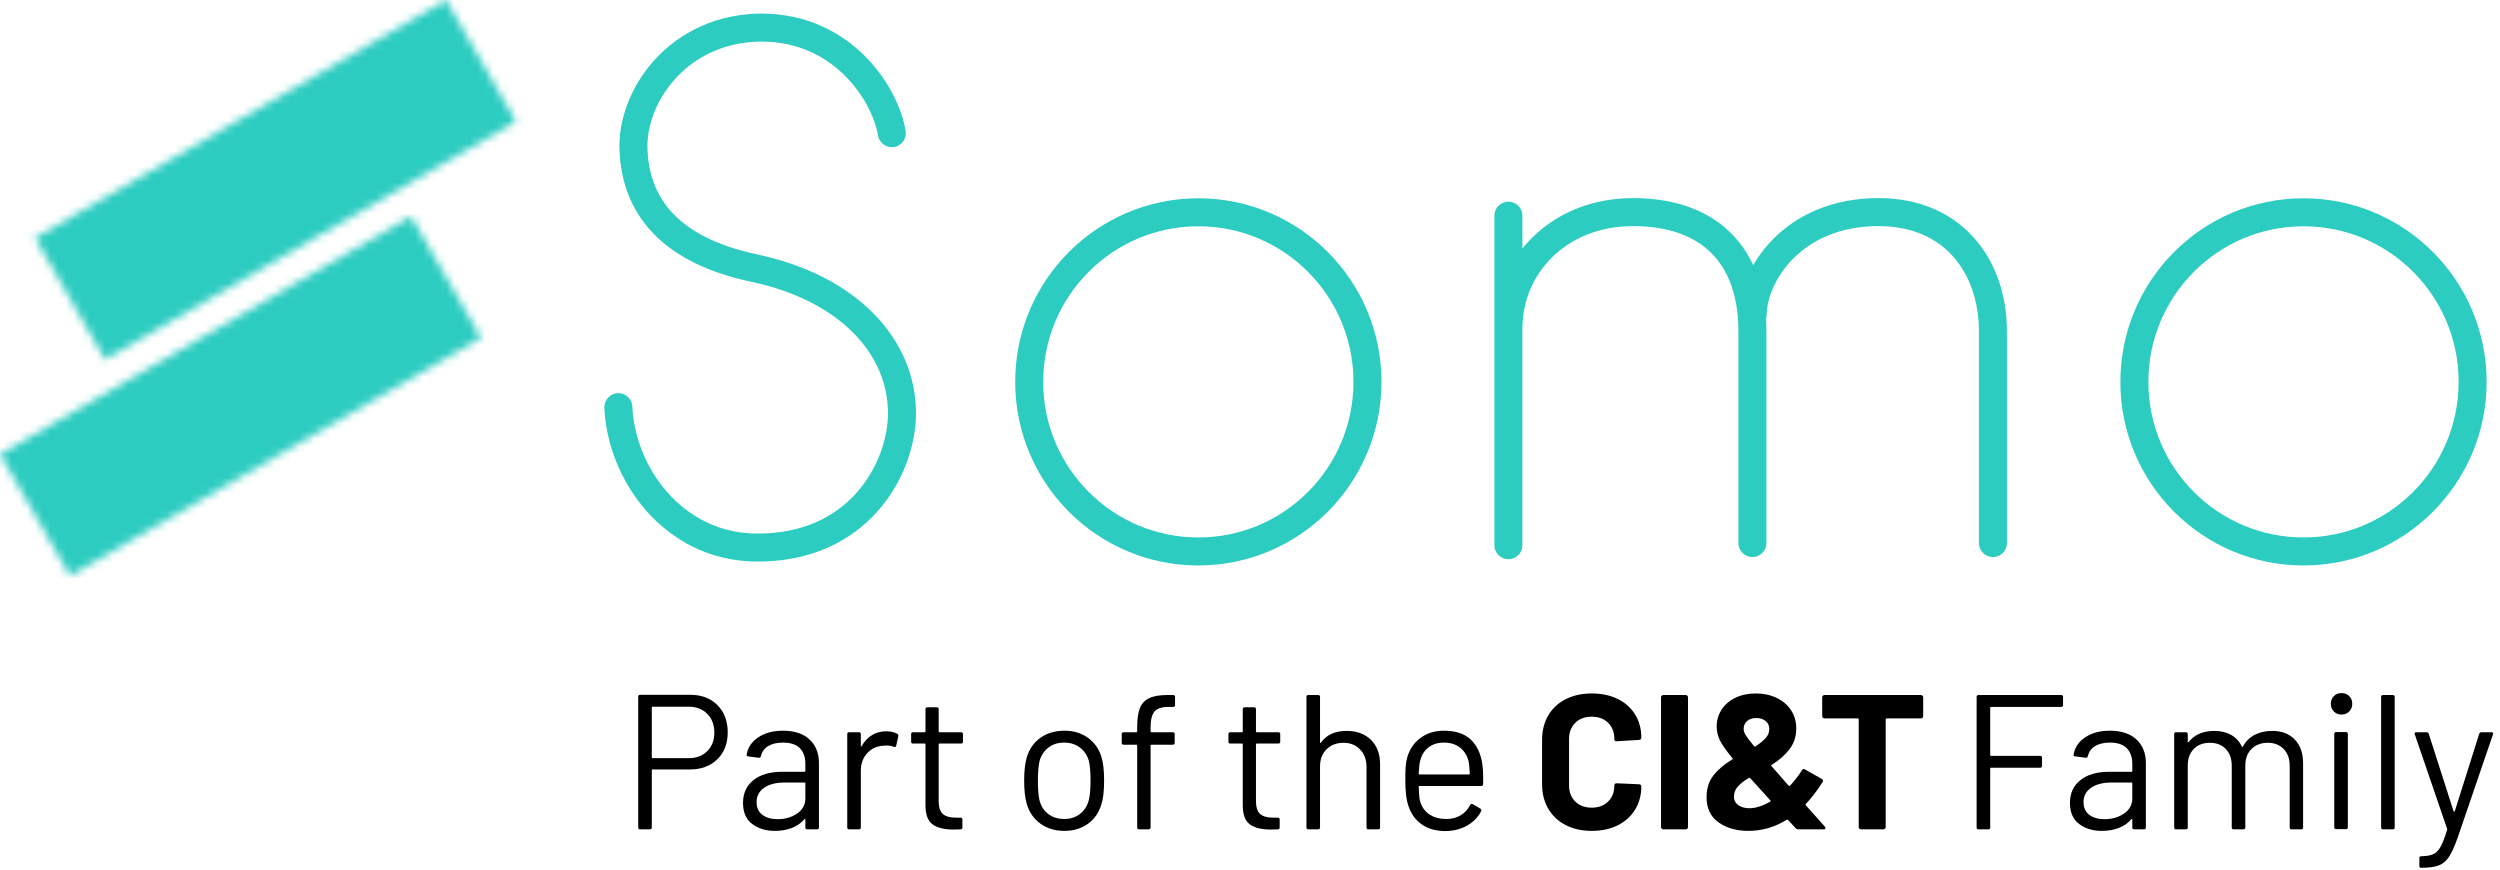 <svg width="322" height="112" viewBox="0 0 322 112" fill="none" xmlns="http://www.w3.org/2000/svg">
<path fill-rule="evenodd" clip-rule="evenodd" d="M154.345 71.028C166.376 71.028 176.129 61.249 176.129 49.186C176.129 37.123 166.376 27.344 154.345 27.344C142.315 27.344 132.562 37.123 132.562 49.186C132.562 61.249 142.315 71.028 154.345 71.028ZM296.691 71.028C308.722 71.028 318.474 61.249 318.474 49.186C318.474 37.123 308.722 27.344 296.691 27.344C284.661 27.344 274.908 37.123 274.908 49.186C274.908 61.249 284.661 71.028 296.691 71.028Z" stroke="#2DCCC1" stroke-width="3.607"/>
<path d="M114.866 17.152C113.977 11.818 108.11 3.049 97.155 3.576C87.008 4.122 81.322 12.597 81.592 19.293C81.838 25.371 84.978 31.949 97.172 34.537C109.366 37.126 116.212 44.743 116.175 53.276C116.144 60.349 110.605 70.722 97.261 70.523C86.61 70.364 79.994 60.877 79.645 52.445M194.281 27.777V70.222M225.746 40.546C225.746 35.565 230.787 27.318 241.941 27.318C251.618 27.318 256.689 34.342 256.689 42.712V69.941M194.29 42.246C194.29 34.346 200.66 27.318 210.337 27.318C220.014 27.318 225.713 32.748 225.713 42.712C225.713 49.355 225.713 58.431 225.713 69.941" stroke="#2DCCC1" stroke-width="3.607" stroke-linecap="round" stroke-linejoin="round"/>
<mask id="mask0_6_194" style="mask-type:alpha" maskUnits="userSpaceOnUse" x="4" y="0" width="63" height="47">
<path d="M57.442 0L66.454 15.651L13.518 46.296L4.506 30.645" fill="white"/>
</mask>
<g mask="url(#mask0_6_194)">
<path fill-rule="evenodd" clip-rule="evenodd" d="M-0.895 29.194L58.889 -5.416L71.855 17.102L12.07 51.711" fill="#2DCCC1"/>
</g>
<mask id="mask1_6_194" style="mask-type:alpha" maskUnits="userSpaceOnUse" x="0" y="27" width="62" height="48">
<path d="M52.936 27.861L61.948 43.511L9.012 74.156L0 58.506" fill="white"/>
</mask>
<g mask="url(#mask1_6_194)">
<path fill-rule="evenodd" clip-rule="evenodd" d="M-5.401 57.054L54.383 22.445L67.349 44.962L7.564 79.572" fill="#2DCCC1"/>
</g>
<path d="M88.927 89.493C90.372 89.493 91.534 89.937 92.412 90.827C93.291 91.717 93.73 92.887 93.73 94.337C93.73 95.771 93.282 96.925 92.388 97.798C91.493 98.671 90.314 99.108 88.853 99.108H84.049C83.983 99.108 83.951 99.141 83.951 99.207V106.573C83.951 106.738 83.868 106.82 83.704 106.82H82.448C82.284 106.82 82.202 106.738 82.202 106.573V89.74C82.202 89.575 82.284 89.493 82.448 89.493H88.927ZM88.729 97.65C89.698 97.65 90.487 97.349 91.094 96.747C91.702 96.146 92.006 95.351 92.006 94.362C92.006 93.357 91.702 92.549 91.094 91.94C90.487 91.33 89.698 91.025 88.729 91.025H84.049C83.983 91.025 83.951 91.058 83.951 91.124V97.551C83.951 97.617 83.983 97.65 84.049 97.65H88.729Z" fill="black"/>
<path d="M100.849 94.115C102.327 94.115 103.468 94.494 104.273 95.252C105.078 96.01 105.48 97.015 105.48 98.268V106.573C105.48 106.738 105.398 106.82 105.234 106.82H103.978C103.813 106.82 103.731 106.738 103.731 106.573V105.56C103.731 105.527 103.719 105.502 103.694 105.486C103.67 105.469 103.641 105.477 103.608 105.51C103.197 106.005 102.664 106.379 102.007 106.635C101.35 106.89 100.619 107.018 99.814 107.018C98.648 107.018 97.671 106.721 96.883 106.128C96.095 105.535 95.701 104.629 95.701 103.409C95.701 102.173 96.148 101.197 97.043 100.48C97.938 99.763 99.182 99.405 100.775 99.405H103.633C103.698 99.405 103.731 99.372 103.731 99.306V98.367C103.731 97.526 103.497 96.863 103.029 96.377C102.561 95.891 101.834 95.647 100.849 95.647C100.061 95.647 99.42 95.8 98.928 96.105C98.435 96.41 98.131 96.834 98.016 97.378C97.967 97.543 97.868 97.617 97.721 97.6L96.39 97.427C96.21 97.394 96.136 97.328 96.169 97.229C96.3 96.307 96.793 95.557 97.647 94.98C98.501 94.403 99.568 94.115 100.849 94.115ZM100.159 105.51C101.128 105.51 101.966 105.267 102.672 104.781C103.378 104.295 103.731 103.64 103.731 102.816V100.888C103.731 100.822 103.698 100.789 103.633 100.789H101.046C99.962 100.789 99.092 101.011 98.435 101.456C97.778 101.901 97.45 102.519 97.45 103.31C97.45 104.035 97.7 104.583 98.201 104.954C98.702 105.325 99.355 105.51 100.159 105.51Z" fill="black"/>
<path d="M114.151 94.189C114.693 94.189 115.161 94.296 115.555 94.51C115.687 94.576 115.736 94.683 115.703 94.832L115.432 96.043C115.383 96.208 115.276 96.257 115.112 96.191C114.833 96.076 114.512 96.018 114.151 96.018L113.831 96.043C112.977 96.076 112.271 96.393 111.712 96.995C111.154 97.596 110.875 98.358 110.875 99.281V106.573C110.875 106.738 110.793 106.82 110.629 106.82H109.372C109.208 106.82 109.126 106.738 109.126 106.573V94.56C109.126 94.395 109.208 94.313 109.372 94.313H110.629C110.793 94.313 110.875 94.395 110.875 94.56V96.068C110.875 96.117 110.887 96.146 110.912 96.154C110.936 96.162 110.957 96.15 110.973 96.117C111.318 95.507 111.758 95.034 112.291 94.696C112.825 94.358 113.445 94.189 114.151 94.189Z" fill="black"/>
<path d="M124.029 95.524C124.029 95.689 123.947 95.771 123.783 95.771H120.999C120.933 95.771 120.901 95.804 120.901 95.87V103.162C120.901 103.953 121.077 104.509 121.43 104.83C121.783 105.152 122.338 105.312 123.093 105.312H123.709C123.873 105.312 123.955 105.395 123.955 105.56V106.573C123.955 106.738 123.873 106.82 123.709 106.82C123.512 106.837 123.208 106.845 122.797 106.845C121.615 106.845 120.72 106.623 120.112 106.178C119.505 105.733 119.201 104.909 119.201 103.706V95.87C119.201 95.804 119.168 95.771 119.102 95.771H117.6C117.436 95.771 117.353 95.689 117.353 95.524V94.56C117.353 94.395 117.436 94.313 117.6 94.313H119.102C119.168 94.313 119.201 94.28 119.201 94.214V91.346C119.201 91.182 119.283 91.099 119.447 91.099H120.654C120.819 91.099 120.901 91.182 120.901 91.346V94.214C120.901 94.28 120.933 94.313 120.999 94.313H123.783C123.947 94.313 124.029 94.395 124.029 94.56V95.524Z" fill="black"/>
<path d="M137.085 107.018C135.902 107.018 134.884 106.713 134.03 106.103C133.176 105.494 132.585 104.653 132.257 103.582C132.027 102.824 131.912 101.811 131.912 100.542C131.912 99.273 132.027 98.268 132.257 97.526C132.569 96.471 133.152 95.639 134.006 95.029C134.86 94.42 135.894 94.115 137.109 94.115C138.275 94.115 139.281 94.42 140.127 95.029C140.973 95.639 141.552 96.463 141.864 97.501C142.094 98.21 142.209 99.223 142.209 100.542C142.209 101.877 142.094 102.89 141.864 103.582C141.552 104.653 140.973 105.494 140.127 106.103C139.281 106.713 138.267 107.018 137.085 107.018ZM137.085 105.486C137.873 105.486 138.546 105.267 139.105 104.83C139.663 104.394 140.041 103.805 140.238 103.063C140.386 102.47 140.46 101.638 140.46 100.566C140.46 99.479 140.394 98.647 140.262 98.07C140.065 97.328 139.684 96.739 139.117 96.302C138.55 95.866 137.865 95.647 137.06 95.647C136.255 95.647 135.574 95.866 135.016 96.302C134.457 96.739 134.08 97.328 133.882 98.07C133.751 98.647 133.685 99.479 133.685 100.566C133.685 101.654 133.751 102.486 133.882 103.063C134.063 103.805 134.437 104.394 135.003 104.83C135.57 105.267 136.264 105.486 137.085 105.486Z" fill="black"/>
<path d="M150.535 91.05C149.631 91.05 149.016 91.252 148.687 91.655C148.359 92.059 148.194 92.747 148.194 93.719V94.214C148.194 94.28 148.227 94.313 148.293 94.313H151.052C151.216 94.313 151.298 94.395 151.298 94.56V95.672C151.298 95.837 151.216 95.919 151.052 95.919H148.293C148.227 95.919 148.194 95.952 148.194 96.018V106.573C148.194 106.738 148.112 106.82 147.948 106.82H146.716C146.552 106.82 146.47 106.738 146.47 106.573V96.018C146.47 95.952 146.437 95.919 146.372 95.919H144.721C144.557 95.919 144.475 95.837 144.475 95.672V94.56C144.475 94.395 144.557 94.313 144.721 94.313H146.372C146.437 94.313 146.47 94.28 146.47 94.214V93.621C146.47 92.599 146.585 91.795 146.815 91.21C147.045 90.625 147.443 90.197 148.01 89.925C148.576 89.653 149.369 89.517 150.387 89.517H151.101C151.265 89.517 151.348 89.6 151.348 89.764V90.803C151.348 90.967 151.265 91.05 151.101 91.05H150.535Z" fill="black"/>
<path d="M164.896 95.524C164.896 95.689 164.814 95.771 164.65 95.771H161.866C161.8 95.771 161.767 95.804 161.767 95.87V103.162C161.767 103.953 161.944 104.509 162.297 104.83C162.65 105.152 163.204 105.312 163.96 105.312H164.576C164.74 105.312 164.822 105.395 164.822 105.56V106.573C164.822 106.738 164.74 106.82 164.576 106.82C164.379 106.837 164.075 106.845 163.664 106.845C162.482 106.845 161.587 106.623 160.979 106.178C160.372 105.733 160.068 104.909 160.068 103.706V95.87C160.068 95.804 160.035 95.771 159.969 95.771H158.467C158.302 95.771 158.22 95.689 158.22 95.524V94.56C158.22 94.395 158.302 94.313 158.467 94.313H159.969C160.035 94.313 160.068 94.28 160.068 94.214V91.346C160.068 91.182 160.15 91.099 160.314 91.099H161.521C161.685 91.099 161.767 91.182 161.767 91.346V94.214C161.767 94.28 161.8 94.313 161.866 94.313H164.65C164.814 94.313 164.896 94.395 164.896 94.56V95.524Z" fill="black"/>
<path d="M173.444 94.14C174.757 94.14 175.804 94.527 176.584 95.301C177.364 96.076 177.754 97.114 177.754 98.416V106.573C177.754 106.738 177.672 106.82 177.508 106.82H176.252C176.088 106.82 176.006 106.738 176.006 106.573V98.762C176.006 97.856 175.73 97.114 175.18 96.537C174.63 95.96 173.92 95.672 173.05 95.672C172.146 95.672 171.416 95.952 170.857 96.513C170.299 97.073 170.02 97.806 170.02 98.713V106.573C170.02 106.738 169.938 106.82 169.773 106.82H168.517C168.353 106.82 168.271 106.738 168.271 106.573V89.764C168.271 89.6 168.353 89.517 168.517 89.517H169.773C169.938 89.517 170.02 89.6 170.02 89.764V95.623C170.02 95.656 170.032 95.68 170.057 95.697C170.081 95.713 170.102 95.705 170.118 95.672C170.841 94.65 171.949 94.14 173.444 94.14Z" fill="black"/>
<path d="M190.933 98.465C190.999 98.927 191.032 99.504 191.032 100.196V100.987C191.032 101.151 190.95 101.234 190.786 101.234H182.829C182.763 101.234 182.73 101.267 182.73 101.333C182.763 102.239 182.813 102.824 182.878 103.088C183.059 103.829 183.445 104.414 184.036 104.843C184.627 105.271 185.383 105.486 186.302 105.486C186.992 105.486 187.6 105.329 188.125 105.016C188.651 104.703 189.061 104.258 189.357 103.681C189.455 103.533 189.57 103.5 189.702 103.582L190.662 104.151C190.794 104.233 190.827 104.348 190.761 104.497C190.35 105.288 189.735 105.91 188.913 106.363C188.092 106.816 187.148 107.043 186.081 107.043C184.915 107.026 183.937 106.746 183.149 106.202C182.361 105.659 181.794 104.9 181.449 103.928C181.154 103.137 181.006 102 181.006 100.517C181.006 99.825 181.018 99.26 181.043 98.824C181.068 98.387 181.129 97.996 181.228 97.65C181.507 96.579 182.069 95.722 182.915 95.079C183.761 94.436 184.783 94.115 185.982 94.115C187.476 94.115 188.626 94.494 189.431 95.252C190.235 96.01 190.736 97.081 190.933 98.465ZM185.982 95.647C185.177 95.647 184.508 95.858 183.974 96.278C183.441 96.698 183.092 97.262 182.927 97.971C182.829 98.317 182.763 98.877 182.73 99.652C182.73 99.718 182.763 99.751 182.829 99.751H189.209C189.275 99.751 189.308 99.718 189.308 99.652C189.275 98.91 189.225 98.383 189.16 98.07C188.979 97.328 188.614 96.739 188.064 96.302C187.513 95.866 186.82 95.647 185.982 95.647Z" fill="black"/>
<path d="M205.024 107.018C203.743 107.018 202.618 106.767 201.649 106.264C200.68 105.762 199.933 105.057 199.407 104.151C198.882 103.244 198.619 102.198 198.619 101.011V95.301C198.619 94.115 198.882 93.068 199.407 92.162C199.933 91.256 200.68 90.555 201.649 90.061C202.618 89.567 203.743 89.319 205.024 89.319C206.288 89.319 207.401 89.554 208.361 90.024C209.322 90.494 210.069 91.161 210.603 92.026C211.137 92.891 211.404 93.892 211.404 95.029C211.404 95.178 211.305 95.268 211.108 95.301L208.226 95.474H208.177C208.013 95.474 207.93 95.384 207.93 95.203C207.93 94.329 207.664 93.629 207.13 93.101C206.596 92.574 205.894 92.31 205.024 92.31C204.137 92.31 203.427 92.574 202.893 93.101C202.359 93.629 202.092 94.329 202.092 95.203V101.16C202.092 102.017 202.359 102.709 202.893 103.236C203.427 103.763 204.137 104.027 205.024 104.027C205.894 104.027 206.596 103.763 207.13 103.236C207.664 102.709 207.93 102.017 207.93 101.16C207.93 100.978 208.029 100.888 208.226 100.888L211.108 101.011C211.19 101.011 211.26 101.036 211.317 101.086C211.375 101.135 211.404 101.193 211.404 101.259C211.404 102.396 211.137 103.401 210.603 104.274C210.069 105.148 209.322 105.823 208.361 106.301C207.401 106.779 206.288 107.018 205.024 107.018Z" fill="black"/>
<path d="M214.237 106.82C214.154 106.82 214.085 106.791 214.027 106.734C213.97 106.676 213.941 106.606 213.941 106.524V89.814C213.941 89.731 213.97 89.661 214.027 89.604C214.085 89.546 214.154 89.517 214.237 89.517H217.119C217.201 89.517 217.271 89.546 217.328 89.604C217.385 89.661 217.414 89.731 217.414 89.814V106.524C217.414 106.606 217.385 106.676 217.328 106.734C217.271 106.791 217.201 106.82 217.119 106.82H214.237Z" fill="black"/>
<path d="M235.027 106.45C235.093 106.548 235.126 106.614 235.126 106.647C235.126 106.763 235.035 106.82 234.855 106.82H231.628C231.48 106.82 231.357 106.763 231.258 106.647L230.297 105.609C230.265 105.56 230.207 105.551 230.125 105.584C228.598 106.54 226.956 107.018 225.198 107.018C223.655 107.018 222.37 106.651 221.343 105.918C220.317 105.185 219.804 104.101 219.804 102.668C219.804 101.563 220.099 100.632 220.69 99.874C221.282 99.116 222.086 98.432 223.105 97.823C223.203 97.757 223.211 97.699 223.129 97.65C222.308 96.644 221.766 95.866 221.503 95.314C221.241 94.762 221.109 94.173 221.109 93.546C221.109 92.772 221.319 92.059 221.737 91.408C222.156 90.757 222.747 90.246 223.511 89.876C224.275 89.505 225.149 89.319 226.134 89.319C227.136 89.319 228.035 89.509 228.832 89.888C229.628 90.267 230.248 90.798 230.692 91.482C231.135 92.166 231.357 92.945 231.357 93.818C231.357 94.84 231.073 95.726 230.507 96.475C229.94 97.225 229.173 97.905 228.204 98.515C228.122 98.564 228.113 98.622 228.179 98.688L230.371 101.184C230.437 101.25 230.503 101.25 230.568 101.184C231.193 100.492 231.702 99.833 232.096 99.207C232.194 99.026 232.326 98.993 232.49 99.108L234.633 100.319C234.814 100.418 234.855 100.55 234.756 100.715C234.066 101.802 233.344 102.75 232.588 103.557C232.539 103.607 232.556 103.681 232.638 103.78L235.027 106.45ZM226.208 92.483C225.716 92.483 225.322 92.611 225.026 92.867C224.73 93.122 224.583 93.464 224.583 93.892C224.583 94.123 224.665 94.379 224.829 94.659C224.993 94.939 225.354 95.417 225.913 96.092C225.946 96.158 226.003 96.175 226.085 96.142C226.676 95.763 227.124 95.4 227.428 95.054C227.732 94.708 227.883 94.321 227.883 93.892C227.883 93.464 227.727 93.122 227.415 92.867C227.103 92.611 226.701 92.483 226.208 92.483ZM225.322 104.101C226.11 104.101 226.997 103.821 227.982 103.261C228.08 103.195 228.089 103.137 228.007 103.088L227.243 102.223L226.676 101.605C226.315 101.226 225.896 100.764 225.42 100.22C225.387 100.171 225.33 100.163 225.248 100.196C224.656 100.558 224.205 100.904 223.893 101.234C223.581 101.563 223.4 101.942 223.351 102.371C223.334 102.42 223.326 102.503 223.326 102.618C223.326 103.063 223.511 103.421 223.881 103.693C224.25 103.965 224.73 104.101 225.322 104.101Z" fill="black"/>
<path d="M247.41 89.517C247.492 89.517 247.562 89.546 247.62 89.604C247.677 89.661 247.706 89.731 247.706 89.814V92.236C247.706 92.319 247.677 92.389 247.62 92.446C247.562 92.504 247.492 92.533 247.41 92.533H243.001C242.919 92.533 242.878 92.574 242.878 92.656V106.524C242.878 106.606 242.849 106.676 242.791 106.734C242.734 106.791 242.664 106.82 242.582 106.82H239.7C239.618 106.82 239.548 106.791 239.491 106.734C239.433 106.676 239.404 106.606 239.404 106.524V92.656C239.404 92.574 239.363 92.533 239.281 92.533H234.995C234.913 92.533 234.843 92.504 234.786 92.446C234.728 92.389 234.699 92.319 234.699 92.236V89.814C234.699 89.731 234.728 89.661 234.786 89.604C234.843 89.546 234.913 89.517 234.995 89.517H247.41Z" fill="black"/>
<path d="M265.723 90.803C265.723 90.967 265.641 91.05 265.477 91.05H256.436C256.37 91.05 256.338 91.083 256.338 91.149V97.254C256.338 97.32 256.37 97.353 256.436 97.353H262.767C262.931 97.353 263.013 97.435 263.013 97.6V98.638C263.013 98.803 262.931 98.886 262.767 98.886H256.436C256.37 98.886 256.338 98.919 256.338 98.984V106.573C256.338 106.738 256.255 106.82 256.091 106.82H254.835C254.671 106.82 254.589 106.738 254.589 106.573V89.764C254.589 89.6 254.671 89.517 254.835 89.517H265.477C265.641 89.517 265.723 89.6 265.723 89.764V90.803Z" fill="black"/>
<path d="M271.758 94.115C273.236 94.115 274.377 94.494 275.182 95.252C275.987 96.01 276.389 97.015 276.389 98.268V106.573C276.389 106.738 276.307 106.82 276.143 106.82H274.886C274.722 106.82 274.64 106.738 274.64 106.573V105.56C274.64 105.527 274.628 105.502 274.603 105.486C274.579 105.469 274.55 105.477 274.517 105.51C274.106 106.005 273.573 106.379 272.916 106.635C272.259 106.89 271.528 107.018 270.723 107.018C269.557 107.018 268.58 106.721 267.792 106.128C267.004 105.535 266.61 104.629 266.61 103.409C266.61 102.173 267.057 101.197 267.952 100.48C268.847 99.763 270.091 99.405 271.684 99.405H274.542C274.607 99.405 274.64 99.372 274.64 99.306V98.367C274.64 97.526 274.406 96.863 273.938 96.377C273.47 95.891 272.743 95.647 271.758 95.647C270.97 95.647 270.329 95.8 269.837 96.105C269.344 96.41 269.04 96.834 268.925 97.378C268.876 97.543 268.777 97.617 268.63 97.6L267.299 97.427C267.119 97.394 267.045 97.328 267.078 97.229C267.209 96.307 267.702 95.557 268.556 94.98C269.41 94.403 270.477 94.115 271.758 94.115ZM271.068 105.51C272.037 105.51 272.875 105.267 273.581 104.781C274.287 104.295 274.64 103.64 274.64 102.816V100.888C274.64 100.822 274.607 100.789 274.542 100.789H271.955C270.871 100.789 270.001 101.011 269.344 101.456C268.687 101.901 268.359 102.519 268.359 103.31C268.359 104.035 268.609 104.583 269.11 104.954C269.611 105.325 270.264 105.51 271.068 105.51Z" fill="black"/>
<path d="M292.647 94.14C293.879 94.14 294.852 94.51 295.566 95.252C296.281 95.993 296.638 97.007 296.638 98.292V106.573C296.638 106.738 296.556 106.82 296.391 106.82H295.16C294.995 106.82 294.913 106.738 294.913 106.573V98.638C294.913 97.732 294.655 97.011 294.137 96.475C293.62 95.94 292.943 95.672 292.105 95.672C291.235 95.672 290.533 95.936 289.999 96.463C289.465 96.99 289.198 97.699 289.198 98.589V106.573C289.198 106.738 289.116 106.82 288.952 106.82H287.696C287.532 106.82 287.449 106.738 287.449 106.573V98.638C287.449 97.732 287.195 97.011 286.686 96.475C286.177 95.94 285.495 95.672 284.641 95.672C283.771 95.672 283.077 95.936 282.56 96.463C282.042 96.99 281.784 97.699 281.784 98.589V106.573C281.784 106.738 281.702 106.82 281.537 106.82H280.281C280.117 106.82 280.035 106.738 280.035 106.573V94.56C280.035 94.395 280.117 94.313 280.281 94.313H281.537C281.702 94.313 281.784 94.395 281.784 94.56V95.549C281.784 95.582 281.796 95.602 281.821 95.61C281.845 95.619 281.874 95.606 281.907 95.573C282.268 95.095 282.732 94.737 283.299 94.498C283.865 94.259 284.493 94.14 285.183 94.14C286.037 94.14 286.768 94.313 287.376 94.659C287.983 95.005 288.443 95.507 288.755 96.166C288.788 96.249 288.829 96.249 288.878 96.166C289.239 95.491 289.749 94.984 290.405 94.646C291.062 94.308 291.81 94.14 292.647 94.14Z" fill="black"/>
<path d="M301.589 92.038C301.195 92.038 300.866 91.907 300.604 91.643C300.341 91.379 300.21 91.05 300.21 90.654C300.21 90.242 300.341 89.909 300.604 89.653C300.866 89.398 301.195 89.27 301.589 89.27C301.983 89.27 302.312 89.398 302.574 89.653C302.837 89.909 302.969 90.242 302.969 90.654C302.969 91.05 302.837 91.379 302.574 91.643C302.312 91.907 301.983 92.038 301.589 92.038ZM300.899 106.796C300.735 106.796 300.653 106.713 300.653 106.548V94.535C300.653 94.37 300.735 94.288 300.899 94.288H302.156C302.32 94.288 302.402 94.37 302.402 94.535V106.548C302.402 106.713 302.32 106.796 302.156 106.796H300.899Z" fill="black"/>
<path d="M306.934 106.82C306.77 106.82 306.688 106.738 306.688 106.573V89.764C306.688 89.6 306.77 89.517 306.934 89.517H308.191C308.355 89.517 308.437 89.6 308.437 89.764V106.573C308.437 106.738 308.355 106.82 308.191 106.82H306.934Z" fill="black"/>
<path d="M311.787 111.764C311.672 111.764 311.615 111.682 311.615 111.517V110.528C311.615 110.363 311.697 110.281 311.861 110.281H311.96C312.6 110.264 313.097 110.17 313.45 109.997C313.803 109.824 314.107 109.502 314.361 109.033C314.616 108.563 314.891 107.85 315.187 106.894C315.22 106.829 315.22 106.779 315.187 106.746L311.024 94.585L310.999 94.486C310.999 94.37 311.073 94.313 311.221 94.313H312.526C312.674 94.313 312.773 94.379 312.822 94.51L316.024 104.497C316.041 104.53 316.065 104.546 316.098 104.546C316.131 104.546 316.156 104.53 316.172 104.497L319.325 94.51C319.374 94.379 319.473 94.313 319.621 94.313H320.902C321.082 94.313 321.148 94.403 321.099 94.585L316.542 107.908C316.147 109.012 315.778 109.828 315.433 110.355C315.088 110.882 314.657 111.249 314.14 111.455C313.622 111.661 312.896 111.764 311.96 111.764H311.787Z" fill="black"/>
</svg>
